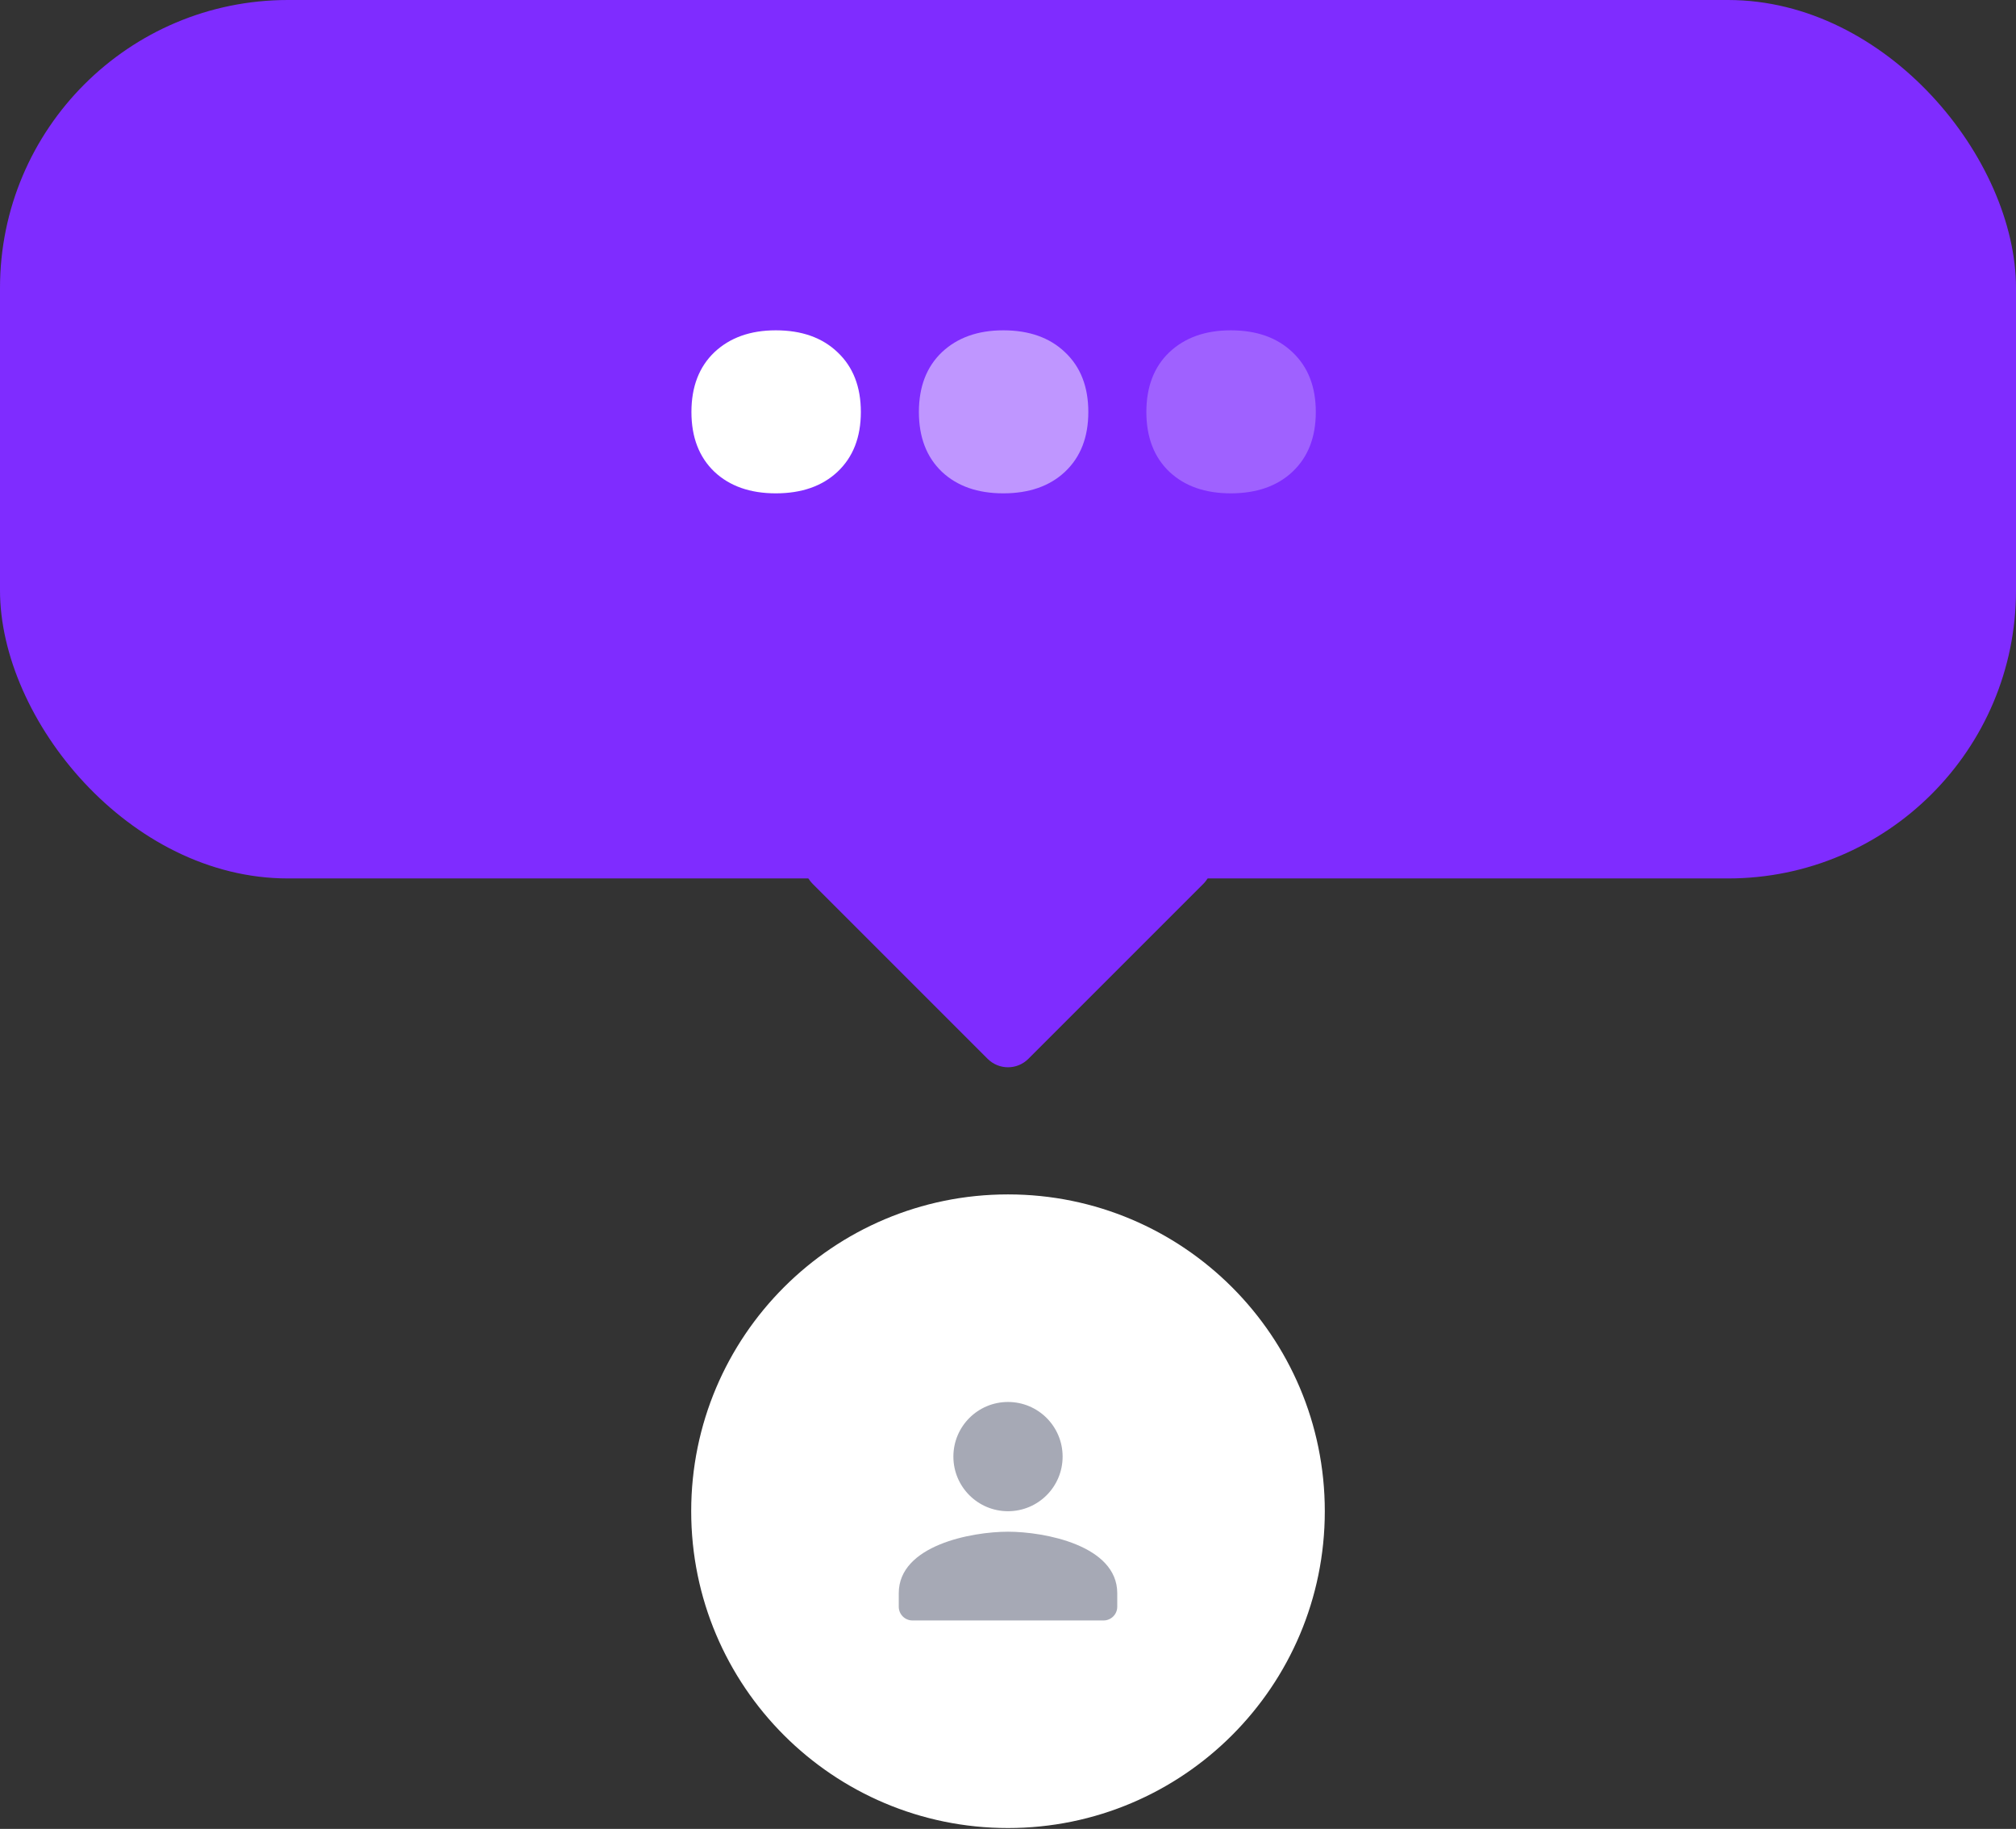 <?xml version="1.0" encoding="UTF-8"?> <svg xmlns="http://www.w3.org/2000/svg" width="140" height="127" viewBox="0 0 140 127" fill="none"><rect x="0" y="0" width="140" height="127" fill="#333333" stroke="none"/><rect width="140" height="61" rx="20" fill="#7F2CFF"></rect><path d="M53.875 34.258C52.094 34.258 50.672 33.758 49.609 32.758C48.547 31.742 48.016 30.359 48.016 28.609C48.016 26.859 48.547 25.477 49.609 24.461C50.688 23.445 52.109 22.938 53.875 22.938C55.672 22.938 57.102 23.445 58.164 24.461C59.242 25.477 59.781 26.859 59.781 28.609C59.781 30.359 59.242 31.742 58.164 32.758C57.102 33.758 55.672 34.258 53.875 34.258Z" fill="white"></path><path d="M69.672 34.258C67.891 34.258 66.469 33.758 65.406 32.758C64.344 31.742 63.812 30.359 63.812 28.609C63.812 26.859 64.344 25.477 65.406 24.461C66.484 23.445 67.906 22.938 69.672 22.938C71.469 22.938 72.898 23.445 73.961 24.461C75.039 25.477 75.578 26.859 75.578 28.609C75.578 30.359 75.039 31.742 73.961 32.758C72.898 33.758 71.469 34.258 69.672 34.258Z" fill="white" fill-opacity="0.5"></path><path d="M85.469 34.258C83.688 34.258 82.266 33.758 81.203 32.758C80.141 31.742 79.609 30.359 79.609 28.609C79.609 26.859 80.141 25.477 81.203 24.461C82.281 23.445 83.703 22.938 85.469 22.938C87.266 22.938 88.695 23.445 89.758 24.461C90.836 25.477 91.375 26.859 91.375 28.609C91.375 30.359 90.836 31.742 89.758 32.758C88.695 33.758 87.266 34.258 85.469 34.258Z" fill="white" fill-opacity="0.25"></path><path d="M82.142 57.971C83.924 57.971 84.816 60.125 83.556 61.385L71.414 73.527C70.633 74.308 69.367 74.308 68.586 73.527L56.444 61.385C55.184 60.125 56.076 57.971 57.858 57.971L82.142 57.971Z" fill="#7F2CFF"></path><path d="M92 104.941C92 117.091 82.15 126.941 70 126.941C57.85 126.941 48 117.091 48 104.941C48 92.791 57.85 82.941 70 82.941C82.15 82.941 92 92.791 92 104.941Z" fill="white"></path><path d="M73.793 101.148C73.793 99.052 72.096 97.355 70 97.355C67.905 97.355 66.207 99.052 66.207 101.148C66.207 103.244 67.905 104.941 70 104.941C72.096 104.941 73.793 103.244 73.793 101.148ZM62.414 110.631V111.574C62.414 112.101 62.841 112.527 63.367 112.527H76.633C77.16 112.527 77.587 112.101 77.587 111.574V110.631C77.587 107.312 72.532 106.364 70 106.364C67.468 106.364 62.414 107.312 62.414 110.631Z" fill="#A6A9B5"></path></svg> 